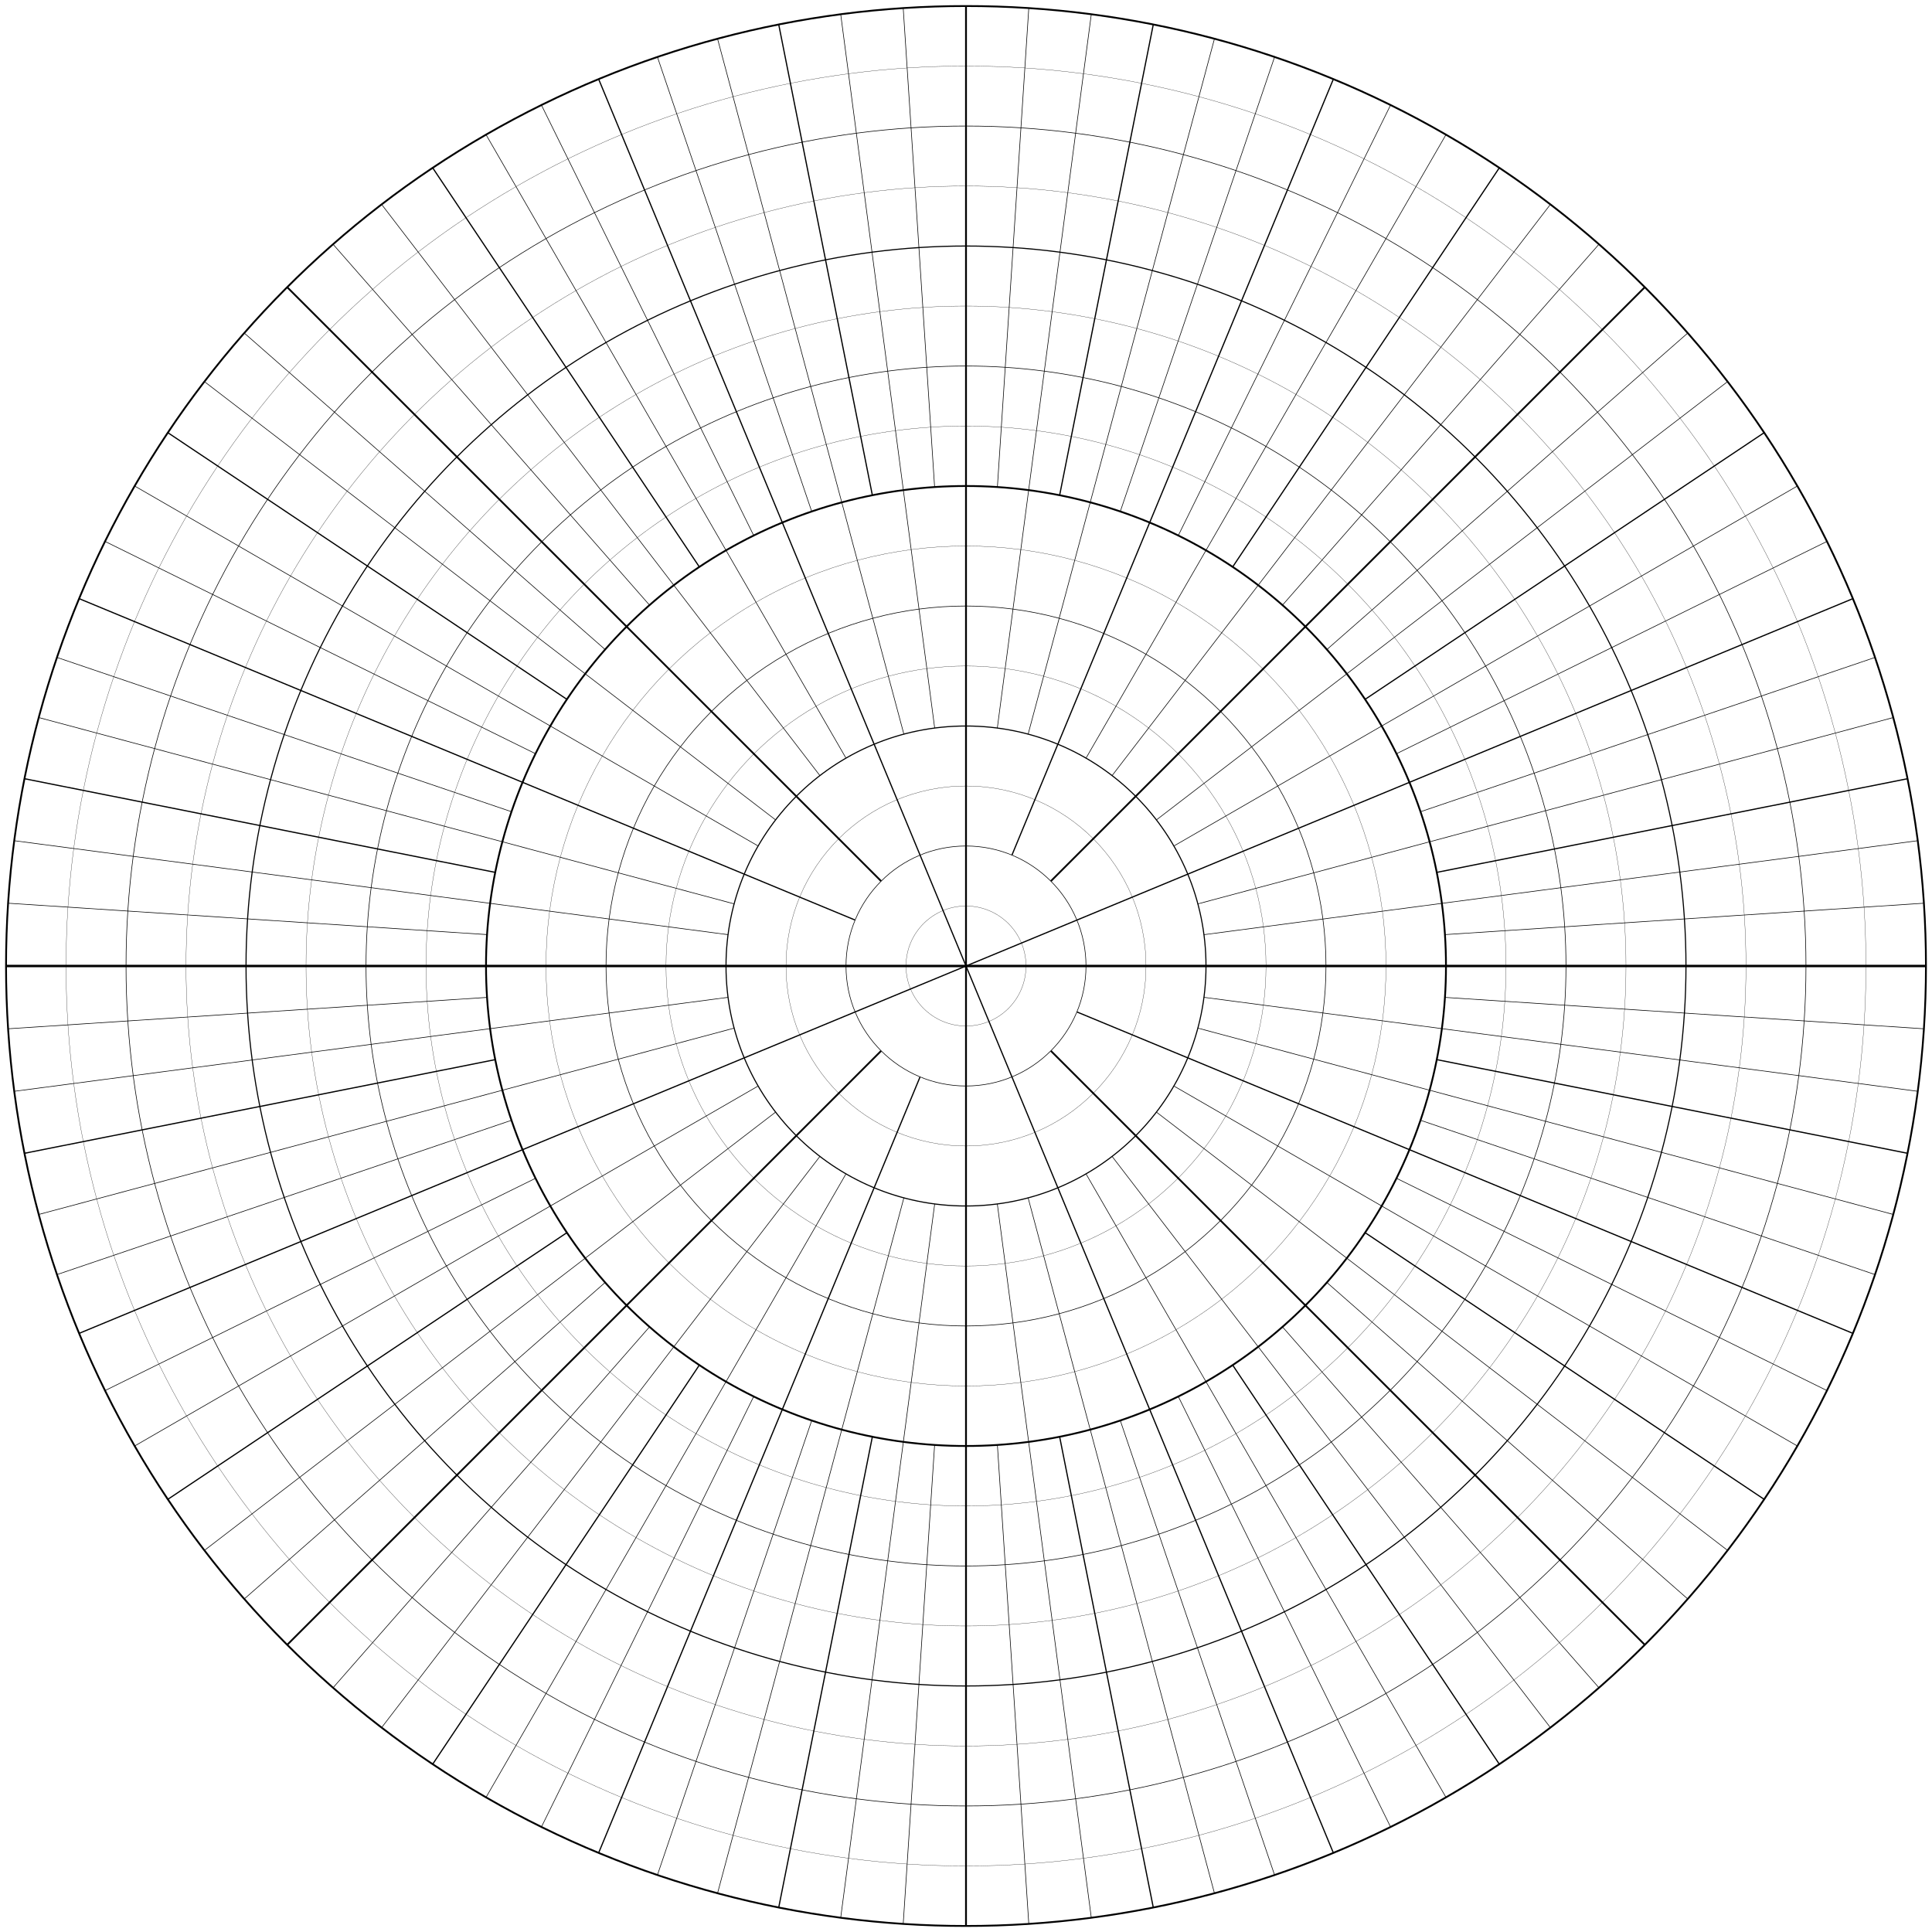 <?xml version="1.0" encoding="UTF-8"?>
<svg xmlns="http://www.w3.org/2000/svg" xmlns:ev="http://www.w3.org/2001/xml-events" xmlns:xlink="http://www.w3.org/1999/xlink" height="1600" version="1.1" width="1600">
  <defs></defs>
  <g>
    <circle cx="800.0" cy="800.0" fill="none" r="49.688" stroke="black" stroke-width="0.2"></circle>
    <circle cx="800.0" cy="800.0" fill="none" r="99.375" stroke="black" stroke-width="0.5"></circle>
    <circle cx="800.0" cy="800.0" fill="none" r="149.062" stroke="black" stroke-width="0.2"></circle>
    <circle cx="800.0" cy="800.0" fill="none" r="198.75" stroke="black" stroke-width="0.9"></circle>
    <circle cx="800.0" cy="800.0" fill="none" r="248.438" stroke="black" stroke-width="0.2"></circle>
    <circle cx="800.0" cy="800.0" fill="none" r="298.125" stroke="black" stroke-width="0.5"></circle>
    <circle cx="800.0" cy="800.0" fill="none" r="347.812" stroke="black" stroke-width="0.2"></circle>
    <circle cx="800.0" cy="800.0" fill="none" r="397.5" stroke="black" stroke-width="1.5"></circle>
    <circle cx="800.0" cy="800.0" fill="none" r="447.188" stroke="black" stroke-width="0.2"></circle>
    <circle cx="800.0" cy="800.0" fill="none" r="496.875" stroke="black" stroke-width="0.5"></circle>
    <circle cx="800.0" cy="800.0" fill="none" r="546.562" stroke="black" stroke-width="0.2"></circle>
    <circle cx="800.0" cy="800.0" fill="none" r="596.25" stroke="black" stroke-width="0.9"></circle>
    <circle cx="800.0" cy="800.0" fill="none" r="645.938" stroke="black" stroke-width="0.2"></circle>
    <circle cx="800.0" cy="800.0" fill="none" r="695.625" stroke="black" stroke-width="0.5"></circle>
    <circle cx="800.0" cy="800.0" fill="none" r="745.312" stroke="black" stroke-width="0.2"></circle>
    <circle cx="800.0" cy="800.0" fill="none" r="795.0" stroke="black" stroke-width="1.5"></circle>
  </g>
  <g>
    <line stroke="black" stroke-width="2" x1="800.0" x2="1595.0" y1="800.0" y2="800.0"></line>
    <line stroke="black" stroke-width="0.5" x1="1196.649" x2="1593.298" y1="825.998" y2="851.995"></line>
    <line stroke="black" stroke-width="0.5" x1="997.05" x2="1588.199" y1="825.942" y2="903.768"></line>
    <line stroke="black" stroke-width="1" x1="1189.862" x2="1579.724" y1="877.548" y2="955.097"></line>
    <line stroke="black" stroke-width="0.5" x1="991.978" x2="1567.911" y1="851.44" y2="1005.761"></line>
    <line stroke="black" stroke-width="0.5" x1="1176.405" x2="1552.809" y1="927.772" y2="1055.544"></line>
    <line stroke="black" stroke-width="1" x1="891.811" x2="1534.484" y1="838.029" y2="1104.233"></line>
    <line stroke="black" stroke-width="0.5" x1="1156.507" x2="1513.014" y1="975.81" y2="1151.62"></line>
    <line stroke="black" stroke-width="0.5" x1="972.123" x2="1488.49" y1="899.375" y2="1197.5"></line>
    <line stroke="black" stroke-width="1" x1="1130.509" x2="1461.018" y1="1020.839" y2="1241.678"></line>
    <line stroke="black" stroke-width="0.5" x1="957.679" x2="1430.716" y1="920.991" y2="1283.965"></line>
    <line stroke="black" stroke-width="0.5" x1="1098.856" x2="1397.713" y1="1062.09" y2="1324.18"></line>
    <line stroke="black" stroke-width="1.5" x1="870.269" x2="1362.15" y1="870.269" y2="1362.15"></line>
    <line stroke="black" stroke-width="0.5" x1="1062.09" x2="1324.18" y1="1098.856" y2="1397.713"></line>
    <line stroke="black" stroke-width="0.5" x1="920.991" x2="1283.965" y1="957.679" y2="1430.716"></line>
    <line stroke="black" stroke-width="1" x1="1020.839" x2="1241.678" y1="1130.509" y2="1461.018"></line>
    <line stroke="black" stroke-width="0.5" x1="899.375" x2="1197.5" y1="972.123" y2="1488.49"></line>
    <line stroke="black" stroke-width="0.5" x1="975.81" x2="1151.62" y1="1156.507" y2="1513.014"></line>
    <line stroke="black" stroke-width="1" x1="800.0" x2="1104.233" y1="800.0" y2="1534.484"></line>
    <line stroke="black" stroke-width="0.5" x1="927.772" x2="1055.544" y1="1176.405" y2="1552.809"></line>
    <line stroke="black" stroke-width="0.5" x1="851.44" x2="1005.761" y1="991.978" y2="1567.911"></line>
    <line stroke="black" stroke-width="1" x1="877.548" x2="955.097" y1="1189.862" y2="1579.724"></line>
    <line stroke="black" stroke-width="0.5" x1="825.942" x2="903.768" y1="997.05" y2="1588.199"></line>
    <line stroke="black" stroke-width="0.5" x1="825.998" x2="851.995" y1="1196.649" y2="1593.298"></line>
    <line stroke="black" stroke-width="1.5" x1="800.0" x2="800.0" y1="800.0" y2="1595.0"></line>
    <line stroke="black" stroke-width="0.5" x1="774.002" x2="748.005" y1="1196.649" y2="1593.298"></line>
    <line stroke="black" stroke-width="0.5" x1="774.058" x2="696.232" y1="997.05" y2="1588.199"></line>
    <line stroke="black" stroke-width="1" x1="722.452" x2="644.903" y1="1189.862" y2="1579.724"></line>
    <line stroke="black" stroke-width="0.5" x1="748.56" x2="594.239" y1="991.978" y2="1567.911"></line>
    <line stroke="black" stroke-width="0.5" x1="672.228" x2="544.456" y1="1176.405" y2="1552.809"></line>
    <line stroke="black" stroke-width="1" x1="761.971" x2="495.767" y1="891.811" y2="1534.484"></line>
    <line stroke="black" stroke-width="0.5" x1="624.19" x2="448.38" y1="1156.507" y2="1513.014"></line>
    <line stroke="black" stroke-width="0.5" x1="700.625" x2="402.5" y1="972.123" y2="1488.49"></line>
    <line stroke="black" stroke-width="1" x1="579.161" x2="358.322" y1="1130.509" y2="1461.018"></line>
    <line stroke="black" stroke-width="0.5" x1="679.009" x2="316.035" y1="957.679" y2="1430.716"></line>
    <line stroke="black" stroke-width="0.5" x1="537.91" x2="275.82" y1="1098.856" y2="1397.713"></line>
    <line stroke="black" stroke-width="1.5" x1="729.731" x2="237.85" y1="870.269" y2="1362.15"></line>
    <line stroke="black" stroke-width="0.5" x1="501.144" x2="202.287" y1="1062.09" y2="1324.18"></line>
    <line stroke="black" stroke-width="0.5" x1="642.321" x2="169.284" y1="920.991" y2="1283.965"></line>
    <line stroke="black" stroke-width="1" x1="469.491" x2="138.982" y1="1020.839" y2="1241.678"></line>
    <line stroke="black" stroke-width="0.5" x1="627.877" x2="111.51" y1="899.375" y2="1197.5"></line>
    <line stroke="black" stroke-width="0.5" x1="443.493" x2="86.986" y1="975.81" y2="1151.62"></line>
    <line stroke="black" stroke-width="1" x1="800.0" x2="65.516" y1="800.0" y2="1104.233"></line>
    <line stroke="black" stroke-width="0.5" x1="423.595" x2="47.191" y1="927.772" y2="1055.544"></line>
    <line stroke="black" stroke-width="0.5" x1="608.022" x2="32.089" y1="851.44" y2="1005.761"></line>
    <line stroke="black" stroke-width="1" x1="410.138" x2="20.276" y1="877.548" y2="955.097"></line>
    <line stroke="black" stroke-width="0.5" x1="602.95" x2="11.801" y1="825.942" y2="903.768"></line>
    <line stroke="black" stroke-width="0.5" x1="403.351" x2="6.702" y1="825.998" y2="851.995"></line>
    <line stroke="black" stroke-width="2" x1="800.0" x2="5.0" y1="800.0" y2="800"></line>
    <line stroke="black" stroke-width="0.5" x1="403.351" x2="6.702" y1="774.002" y2="748.005"></line>
    <line stroke="black" stroke-width="0.5" x1="602.95" x2="11.801" y1="774.058" y2="696.232"></line>
    <line stroke="black" stroke-width="1" x1="410.138" x2="20.276" y1="722.452" y2="644.903"></line>
    <line stroke="black" stroke-width="0.5" x1="608.022" x2="32.089" y1="748.56" y2="594.239"></line>
    <line stroke="black" stroke-width="0.5" x1="423.595" x2="47.191" y1="672.228" y2="544.456"></line>
    <line stroke="black" stroke-width="1" x1="708.189" x2="65.516" y1="761.971" y2="495.767"></line>
    <line stroke="black" stroke-width="0.5" x1="443.493" x2="86.986" y1="624.19" y2="448.38"></line>
    <line stroke="black" stroke-width="0.5" x1="627.877" x2="111.51" y1="700.625" y2="402.5"></line>
    <line stroke="black" stroke-width="1" x1="469.491" x2="138.982" y1="579.161" y2="358.322"></line>
    <line stroke="black" stroke-width="0.5" x1="642.321" x2="169.284" y1="679.009" y2="316.035"></line>
    <line stroke="black" stroke-width="0.5" x1="501.144" x2="202.287" y1="537.91" y2="275.82"></line>
    <line stroke="black" stroke-width="1.5" x1="729.731" x2="237.85" y1="729.731" y2="237.85"></line>
    <line stroke="black" stroke-width="0.5" x1="537.91" x2="275.82" y1="501.144" y2="202.287"></line>
    <line stroke="black" stroke-width="0.5" x1="679.009" x2="316.035" y1="642.321" y2="169.284"></line>
    <line stroke="black" stroke-width="1" x1="579.161" x2="358.322" y1="469.491" y2="138.982"></line>
    <line stroke="black" stroke-width="0.5" x1="700.625" x2="402.5" y1="627.877" y2="111.51"></line>
    <line stroke="black" stroke-width="0.5" x1="624.19" x2="448.38" y1="443.493" y2="86.986"></line>
    <line stroke="black" stroke-width="1" x1="800.0" x2="495.767" y1="800.0" y2="65.516"></line>
    <line stroke="black" stroke-width="0.5" x1="672.228" x2="544.456" y1="423.595" y2="47.191"></line>
    <line stroke="black" stroke-width="0.5" x1="748.56" x2="594.239" y1="608.022" y2="32.089"></line>
    <line stroke="black" stroke-width="1" x1="722.452" x2="644.903" y1="410.138" y2="20.276"></line>
    <line stroke="black" stroke-width="0.5" x1="774.058" x2="696.232" y1="602.95" y2="11.801"></line>
    <line stroke="black" stroke-width="0.5" x1="774.002" x2="748.005" y1="403.351" y2="6.702"></line>
    <line stroke="black" stroke-width="1.5" x1="800.0" x2="800" y1="800.0" y2="5.0"></line>
    <line stroke="black" stroke-width="0.5" x1="825.998" x2="851.995" y1="403.351" y2="6.702"></line>
    <line stroke="black" stroke-width="0.5" x1="825.942" x2="903.768" y1="602.95" y2="11.801"></line>
    <line stroke="black" stroke-width="1" x1="877.548" x2="955.097" y1="410.138" y2="20.276"></line>
    <line stroke="black" stroke-width="0.5" x1="851.44" x2="1005.761" y1="608.022" y2="32.089"></line>
    <line stroke="black" stroke-width="0.5" x1="927.772" x2="1055.544" y1="423.595" y2="47.191"></line>
    <line stroke="black" stroke-width="1" x1="838.029" x2="1104.233" y1="708.189" y2="65.516"></line>
    <line stroke="black" stroke-width="0.5" x1="975.81" x2="1151.62" y1="443.493" y2="86.986"></line>
    <line stroke="black" stroke-width="0.5" x1="899.375" x2="1197.5" y1="627.877" y2="111.51"></line>
    <line stroke="black" stroke-width="1" x1="1020.839" x2="1241.678" y1="469.491" y2="138.982"></line>
    <line stroke="black" stroke-width="0.5" x1="920.991" x2="1283.965" y1="642.321" y2="169.284"></line>
    <line stroke="black" stroke-width="0.5" x1="1062.09" x2="1324.18" y1="501.144" y2="202.287"></line>
    <line stroke="black" stroke-width="1.5" x1="870.269" x2="1362.15" y1="729.731" y2="237.85"></line>
    <line stroke="black" stroke-width="0.5" x1="1098.856" x2="1397.713" y1="537.91" y2="275.82"></line>
    <line stroke="black" stroke-width="0.5" x1="957.679" x2="1430.716" y1="679.009" y2="316.035"></line>
    <line stroke="black" stroke-width="1" x1="1130.509" x2="1461.018" y1="579.161" y2="358.322"></line>
    <line stroke="black" stroke-width="0.5" x1="972.123" x2="1488.49" y1="700.625" y2="402.5"></line>
    <line stroke="black" stroke-width="0.5" x1="1156.507" x2="1513.014" y1="624.19" y2="448.38"></line>
    <line stroke="black" stroke-width="1" x1="800.0" x2="1534.484" y1="800.0" y2="495.767"></line>
    <line stroke="black" stroke-width="0.5" x1="1176.405" x2="1552.809" y1="672.228" y2="544.456"></line>
    <line stroke="black" stroke-width="0.5" x1="991.978" x2="1567.911" y1="748.56" y2="594.239"></line>
    <line stroke="black" stroke-width="1" x1="1189.862" x2="1579.724" y1="722.452" y2="644.903"></line>
    <line stroke="black" stroke-width="0.5" x1="997.05" x2="1588.199" y1="774.058" y2="696.232"></line>
    <line stroke="black" stroke-width="0.5" x1="1196.649" x2="1593.298" y1="774.002" y2="748.005"></line>
  </g>
</svg>

